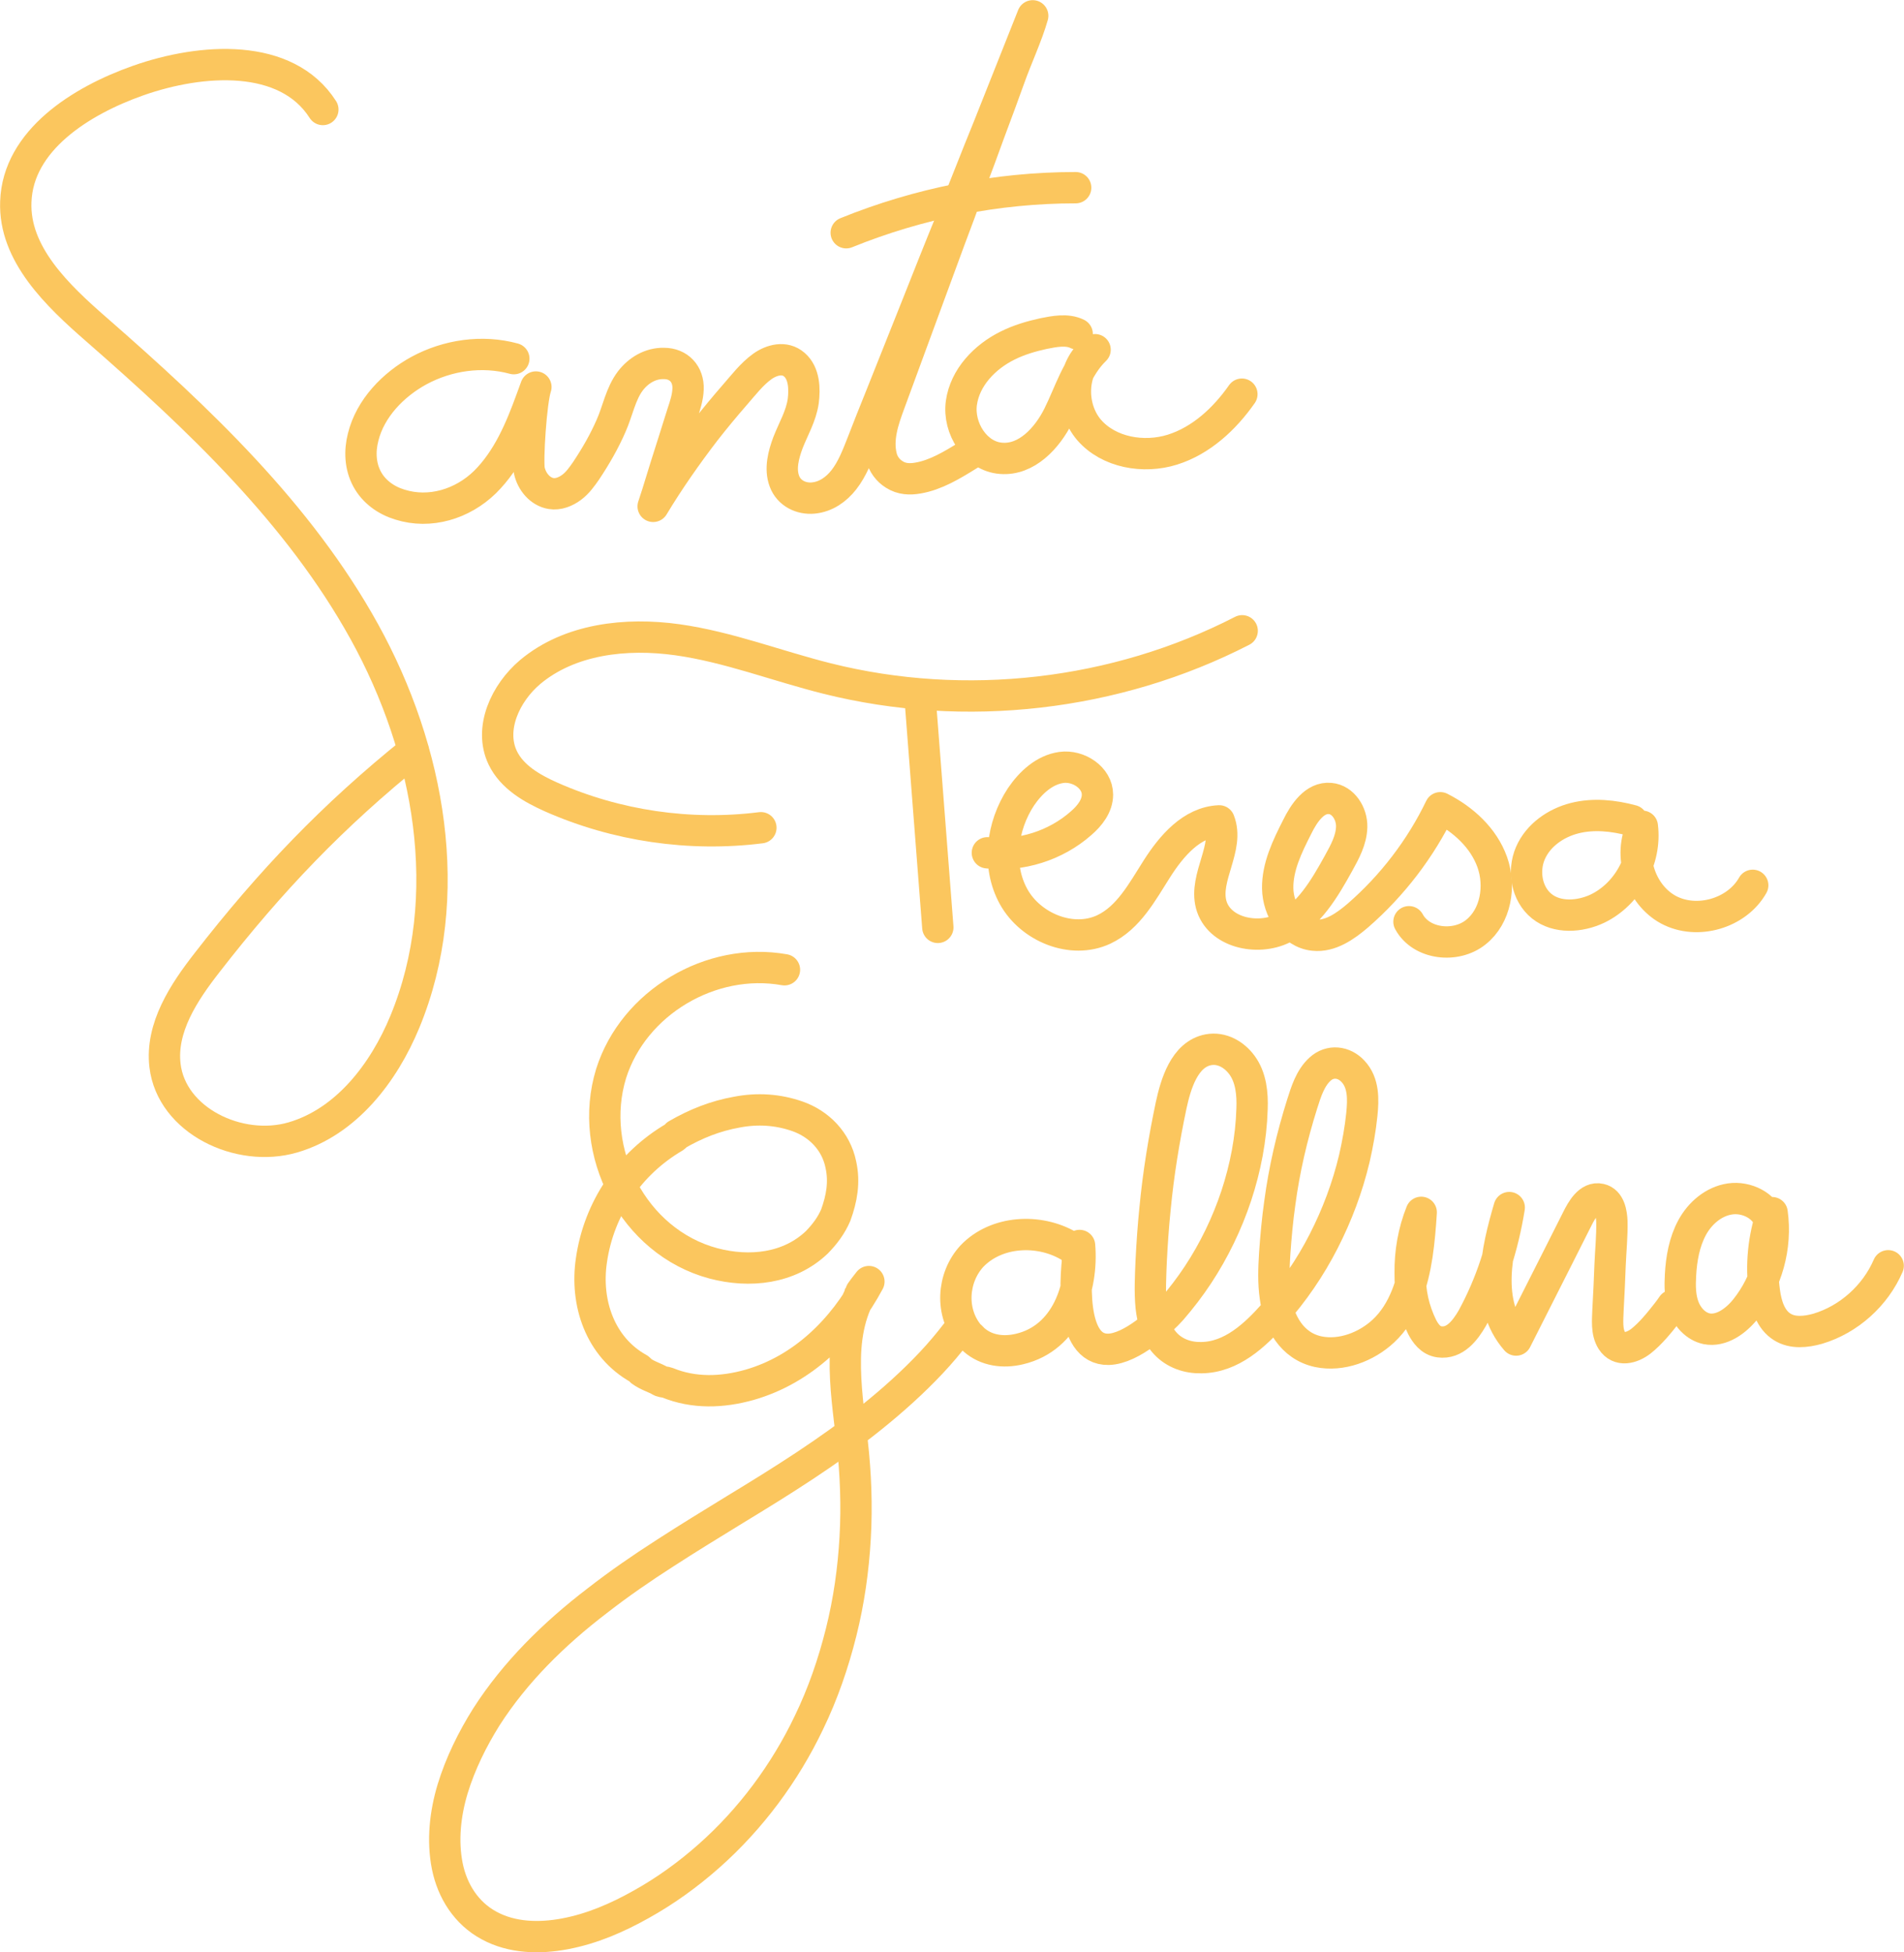 <?xml version="1.0" encoding="utf-8"?>
<!-- Generator: Adobe Illustrator 27.0.0, SVG Export Plug-In . SVG Version: 6.00 Build 0)  -->
<svg version="1.1" id="Calque_1" xmlns="http://www.w3.org/2000/svg" xmlns:xlink="http://www.w3.org/1999/xlink" x="0px" y="0px"
	 viewBox="0 0 63.81 65.42" style="enable-background:new 0 0 63.81 65.42;" xml:space="preserve">
<style type="text/css">
	.st0{fill:none;stroke:#FBC65E;stroke-width:1.05;stroke-linecap:round;stroke-linejoin:round;stroke-miterlimit:10;}
</style>
<g>
	<path class="st0" d="M10.82,3.67C9.6,1.76,6.76,1.95,4.63,2.7C2.7,3.38,0.6,4.71,0.53,6.76C0.46,8.51,1.92,9.9,3.24,11.05
		c3.41,2.98,6.78,6.16,8.97,10.12s3.09,8.88,1.36,13.07c-0.71,1.72-1.97,3.36-3.76,3.88s-4.06-0.56-4.28-2.41
		c-0.15-1.27,0.63-2.45,1.41-3.45c2.12-2.73,4.22-4.93,6.92-7.1"/>
	<path class="st0" d="M17.22,12.02c-1.06-0.29-2.22-0.12-3.18,0.4c-0.86,0.47-1.63,1.26-1.87,2.23c-0.12,0.47-0.1,0.97,0.13,1.4
		c0.23,0.43,0.64,0.72,1.1,0.86c1.01,0.32,2.1-0.02,2.85-0.75c0.77-0.76,1.2-1.79,1.56-2.78c0.05-0.14,0.1-0.27,0.15-0.41
		c-0.16,0.46-0.29,2.49-0.22,2.8c0.08,0.37,0.36,0.71,0.73,0.77c0.24,0.04,0.49-0.06,0.69-0.21s0.34-0.35,0.48-0.55
		c0.32-0.48,0.61-0.98,0.84-1.51c0.22-0.49,0.32-1.08,0.65-1.51c0.27-0.35,0.67-0.59,1.12-0.58c0.5,0,0.83,0.36,0.81,0.86
		c-0.01,0.28-0.1,0.55-0.19,0.82c-0.09,0.3-0.19,0.59-0.28,0.89c-0.19,0.6-0.38,1.19-0.56,1.79c-0.05,0.14-0.09,0.29-0.14,0.43
		c0.53-0.88,1.12-1.72,1.74-2.53c0.32-0.41,0.66-0.82,1-1.21c0.29-0.33,0.56-0.69,0.92-0.95c0.31-0.22,0.75-0.34,1.07-0.06
		c0.34,0.29,0.35,0.82,0.3,1.22c-0.07,0.5-0.33,0.93-0.51,1.39c-0.15,0.4-0.28,0.88-0.12,1.3c0.15,0.4,0.56,0.6,0.97,0.56
		c0.42-0.04,0.77-0.29,1.02-0.61c0.29-0.37,0.46-0.83,0.63-1.26c0.19-0.5,0.39-0.99,0.59-1.49c0.4-1,0.8-2,1.2-3.01
		c0.4-1.01,0.8-2.02,1.21-3.02s0.8-2.02,1.21-3.02c0.4-1.01,0.8-2.01,1.2-3.02c0.1-0.24,0.19-0.49,0.29-0.73
		c-0.18,0.64-0.55,1.44-0.77,2.06c-0.22,0.61-0.44,1.21-0.67,1.82c-0.22,0.6-0.44,1.21-0.67,1.81c-0.22,0.6-0.44,1.21-0.67,1.81
		c-0.22,0.61-0.45,1.21-0.67,1.82c-0.22,0.61-0.45,1.21-0.67,1.82c-0.23,0.62-0.45,1.23-0.68,1.85c-0.21,0.57-0.42,1.18-0.27,1.79
		c0.06,0.25,0.22,0.46,0.43,0.59c0.25,0.16,0.52,0.17,0.8,0.12c0.59-0.1,1.15-0.44,1.65-0.75c0.12-0.08,0.25-0.15,0.37-0.23"/>
	<path class="st0" d="M28.36,7.8c2.44-0.99,5.06-1.51,7.69-1.51"/>
	<path class="st0" d="M36.1,11.19c-0.34-0.17-0.78-0.08-1.13-0.01c-0.41,0.09-0.82,0.21-1.2,0.4c-0.77,0.38-1.43,1.07-1.55,1.92
		c-0.12,0.85,0.48,1.8,1.33,1.86c0.85,0.07,1.54-0.67,1.92-1.43c0.38-0.76,0.62-1.62,1.23-2.21c-0.82,0.59-0.86,1.92-0.2,2.69
		c0.66,0.76,1.83,0.96,2.79,0.66s1.75-1.03,2.33-1.86"/>
	<path class="st0" d="M25.5,27.74c-2.38,0.3-4.84-0.06-7.03-1.03c-0.65-0.29-1.31-0.67-1.62-1.31c-0.47-0.98,0.09-2.18,0.92-2.88
		c1.33-1.11,3.21-1.32,4.93-1.08c1.71,0.24,3.34,0.88,5.02,1.3c4.63,1.16,9.67,0.58,13.91-1.6"/>
	<path class="st0" d="M30.8,23.22"/>
	<path class="st0" d="M30.83,23.32c0.2,2.59,0.4,5.17,0.6,7.76"/>
	<path class="st0" d="M33.09,28.58c1.12,0.13,2.29-0.24,3.14-0.99c0.29-0.25,0.55-0.58,0.55-0.96c0-0.57-0.64-0.99-1.21-0.91
		s-1.03,0.51-1.35,0.98c-0.65,0.98-0.82,2.32-0.25,3.35c0.57,1.03,1.95,1.6,3.02,1.1c0.83-0.39,1.29-1.26,1.78-2.03
		s1.17-1.57,2.09-1.61c0.35,0.89-0.51,1.88-0.27,2.8c0.25,0.94,1.54,1.23,2.41,0.8c0.87-0.44,1.39-1.33,1.86-2.18
		c0.21-0.38,0.43-0.78,0.44-1.22c0.01-0.44-0.28-0.91-0.72-0.95c-0.52-0.05-0.88,0.49-1.11,0.96c-0.33,0.65-0.66,1.33-0.65,2.05
		c0.01,0.72,0.49,1.5,1.21,1.57c0.55,0.06,1.06-0.3,1.48-0.66c1.15-1,2.1-2.24,2.76-3.61c0.77,0.39,1.45,1.01,1.74,1.82
		c0.29,0.81,0.12,1.82-0.55,2.35c-0.67,0.54-1.83,0.41-2.24-0.35"/>
	<path class="st0" d="M54.7,27.5c-0.63-0.17-1.3-0.24-1.93-0.08c-0.63,0.16-1.22,0.57-1.48,1.17c-0.26,0.6-0.13,1.37,0.38,1.78
		c0.51,0.41,1.28,0.36,1.87,0.08c1.01-0.49,1.64-1.65,1.5-2.76c-0.49,0.97-0.07,2.29,0.88,2.8c0.96,0.51,2.29,0.12,2.82-0.82"/>
	<path class="st0" d="M26.29,32.5c-2.46-0.44-5.06,1.1-5.81,3.48c-0.8,2.61,0.74,5.64,3.43,6.36c1.21,0.32,2.54,0.18,3.47-0.71
		c0.27-0.28,0.48-0.56,0.63-0.91c0.2-0.55,0.3-1.1,0.17-1.69c-0.16-0.79-0.74-1.37-1.46-1.62c-0.66-0.23-1.34-0.27-2.02-0.14
		c-0.73,0.13-1.38,0.39-2.02,0.76c-0.03,0.03-0.05,0.06-0.08,0.08c-1.5,0.88-2.53,2.38-2.78,4.13c-0.21,1.42,0.29,2.91,1.59,3.63
		c0.03,0.03,0.06,0.05,0.08,0.08c0.22,0.16,0.44,0.21,0.66,0.34c0.08,0.03,0.14,0.02,0.22,0.05c0.88,0.36,1.83,0.33,2.75,0.07
		c1.78-0.51,3.14-1.85,4-3.46c-0.57,0.72-0.19,0.35,0,0c-0.57,0.72-0.77,1.64-0.79,2.55c-0.02,0.95,0.12,1.89,0.23,2.83
		c0.12,1.06,0.16,2.13,0.1,3.2c-0.06,1.07-0.21,2.13-0.47,3.17c-0.26,1.04-0.61,2.06-1.08,3.03c-0.4,0.84-0.89,1.65-1.45,2.4
		c-0.56,0.75-1.2,1.45-1.9,2.07c-0.7,0.62-1.46,1.17-2.27,1.62c-0.8,0.45-1.65,0.82-2.56,0.99c-0.85,0.16-1.77,0.14-2.54-0.28
		c-0.76-0.41-1.23-1.15-1.4-1.99c-0.17-0.86-0.07-1.76,0.18-2.59c0.26-0.85,0.66-1.66,1.13-2.41c0.48-0.75,1.05-1.45,1.67-2.09
		c0.63-0.65,1.32-1.25,2.04-1.8c0.73-0.57,1.5-1.1,2.28-1.6c0.77-0.5,1.56-0.98,2.34-1.46c0.79-0.48,1.57-0.96,2.34-1.47
		c0.77-0.51,1.52-1.04,2.24-1.62c0.71-0.57,1.39-1.18,2.01-1.84c0.29-0.31,0.57-0.64,0.83-0.98"/>
	<path class="st0" d="M35.81,41.75c-1-0.58-2.42-0.51-3.24,0.35c-0.66,0.72-0.74,1.9-0.07,2.67c0.06,0.03,0.08,0.08,0.14,0.13
		c0.42,0.37,0.99,0.44,1.53,0.31c1.57-0.37,2.13-2.07,2.01-3.47c-0.17,1.02,0,0.12,0,0c-0.17,1.02-0.34,3.51,0.97,3.48
		c0.78-0.02,1.78-0.96,2.11-1.33c0.32-0.37,0.62-0.76,0.89-1.17c0.54-0.82,0.97-1.71,1.28-2.64c0.31-0.94,0.5-1.92,0.53-2.91
		c0.02-0.51-0.03-1.06-0.34-1.48c-0.26-0.35-0.67-0.59-1.12-0.51c-0.81,0.15-1.1,1.17-1.25,1.86c-0.24,1.14-0.43,2.3-0.54,3.46
		c-0.06,0.58-0.1,1.17-0.13,1.76c-0.02,0.51-0.05,1.03,0,1.54c0.05,0.44,0.17,0.9,0.48,1.23c0.31,0.33,0.75,0.48,1.2,0.47
		c1.01-0.01,1.8-0.75,2.43-1.46c0.66-0.74,1.22-1.56,1.67-2.44c0.45-0.88,0.8-1.81,1.03-2.78c0.11-0.48,0.2-0.98,0.25-1.47
		c0.05-0.5,0.07-1.06-0.3-1.45c-0.3-0.32-0.76-0.38-1.1-0.07c-0.33,0.3-0.47,0.76-0.6,1.17c-0.34,1.08-0.6,2.19-0.75,3.32
		c-0.08,0.56-0.13,1.12-0.17,1.69c-0.03,0.48-0.05,0.97,0.02,1.45c0.11,0.84,0.55,1.65,1.44,1.84c0.77,0.16,1.61-0.16,2.18-0.69
		c0.7-0.65,0.99-1.63,1.13-2.55c0.07-0.47,0.11-0.95,0.14-1.43c-0.26,0.65-0.38,1.35-0.37,2.04c-0.01,0.64,0.12,1.23,0.4,1.8
		c0.11,0.21,0.28,0.46,0.58,0.5c0.52,0.07,0.86-0.38,1.1-0.79c0.65-1.19,1.03-2.42,1.24-3.71c-0.18,0.6-0.01,0.09,0,0
		c-0.42,1.43-0.84,3.21,0.23,4.44c0.46-0.9-0.23-0.24,0,0c0.46-0.9,0.91-1.81,1.37-2.71c0.23-0.45,0.45-0.9,0.68-1.35
		c0.14-0.28,0.39-0.75,0.77-0.66c0.32,0.07,0.38,0.48,0.39,0.75c0.01,0.48-0.04,0.97-0.06,1.44c-0.02,0.5-0.04,1.01-0.07,1.51
		c-0.01,0.34-0.06,0.74,0.13,1.04c0.24,0.37,0.67,0.25,0.97,0.02c0.33-0.26,0.61-0.61,0.87-0.94c0.07-0.09,0.13-0.17,0.19-0.26"/>
	<path class="st0" d="M59.31,40.92c-0.17-0.52-0.78-0.82-1.33-0.74c-0.55,0.08-1.01,0.48-1.27,0.96s-0.36,1.04-0.39,1.59
		c-0.02,0.36-0.02,0.74,0.11,1.08c0.13,0.34,0.4,0.64,0.76,0.72c0.5,0.1,0.99-0.26,1.31-0.66c0.72-0.9,1.05-2.09,0.89-3.23
		c-0.29,0.85-0.38,1.76-0.26,2.64c0.06,0.46,0.21,0.95,0.6,1.19c0.35,0.22,0.8,0.17,1.19,0.06c1.04-0.31,1.93-1.11,2.36-2.11"/>
</g>
</svg>

